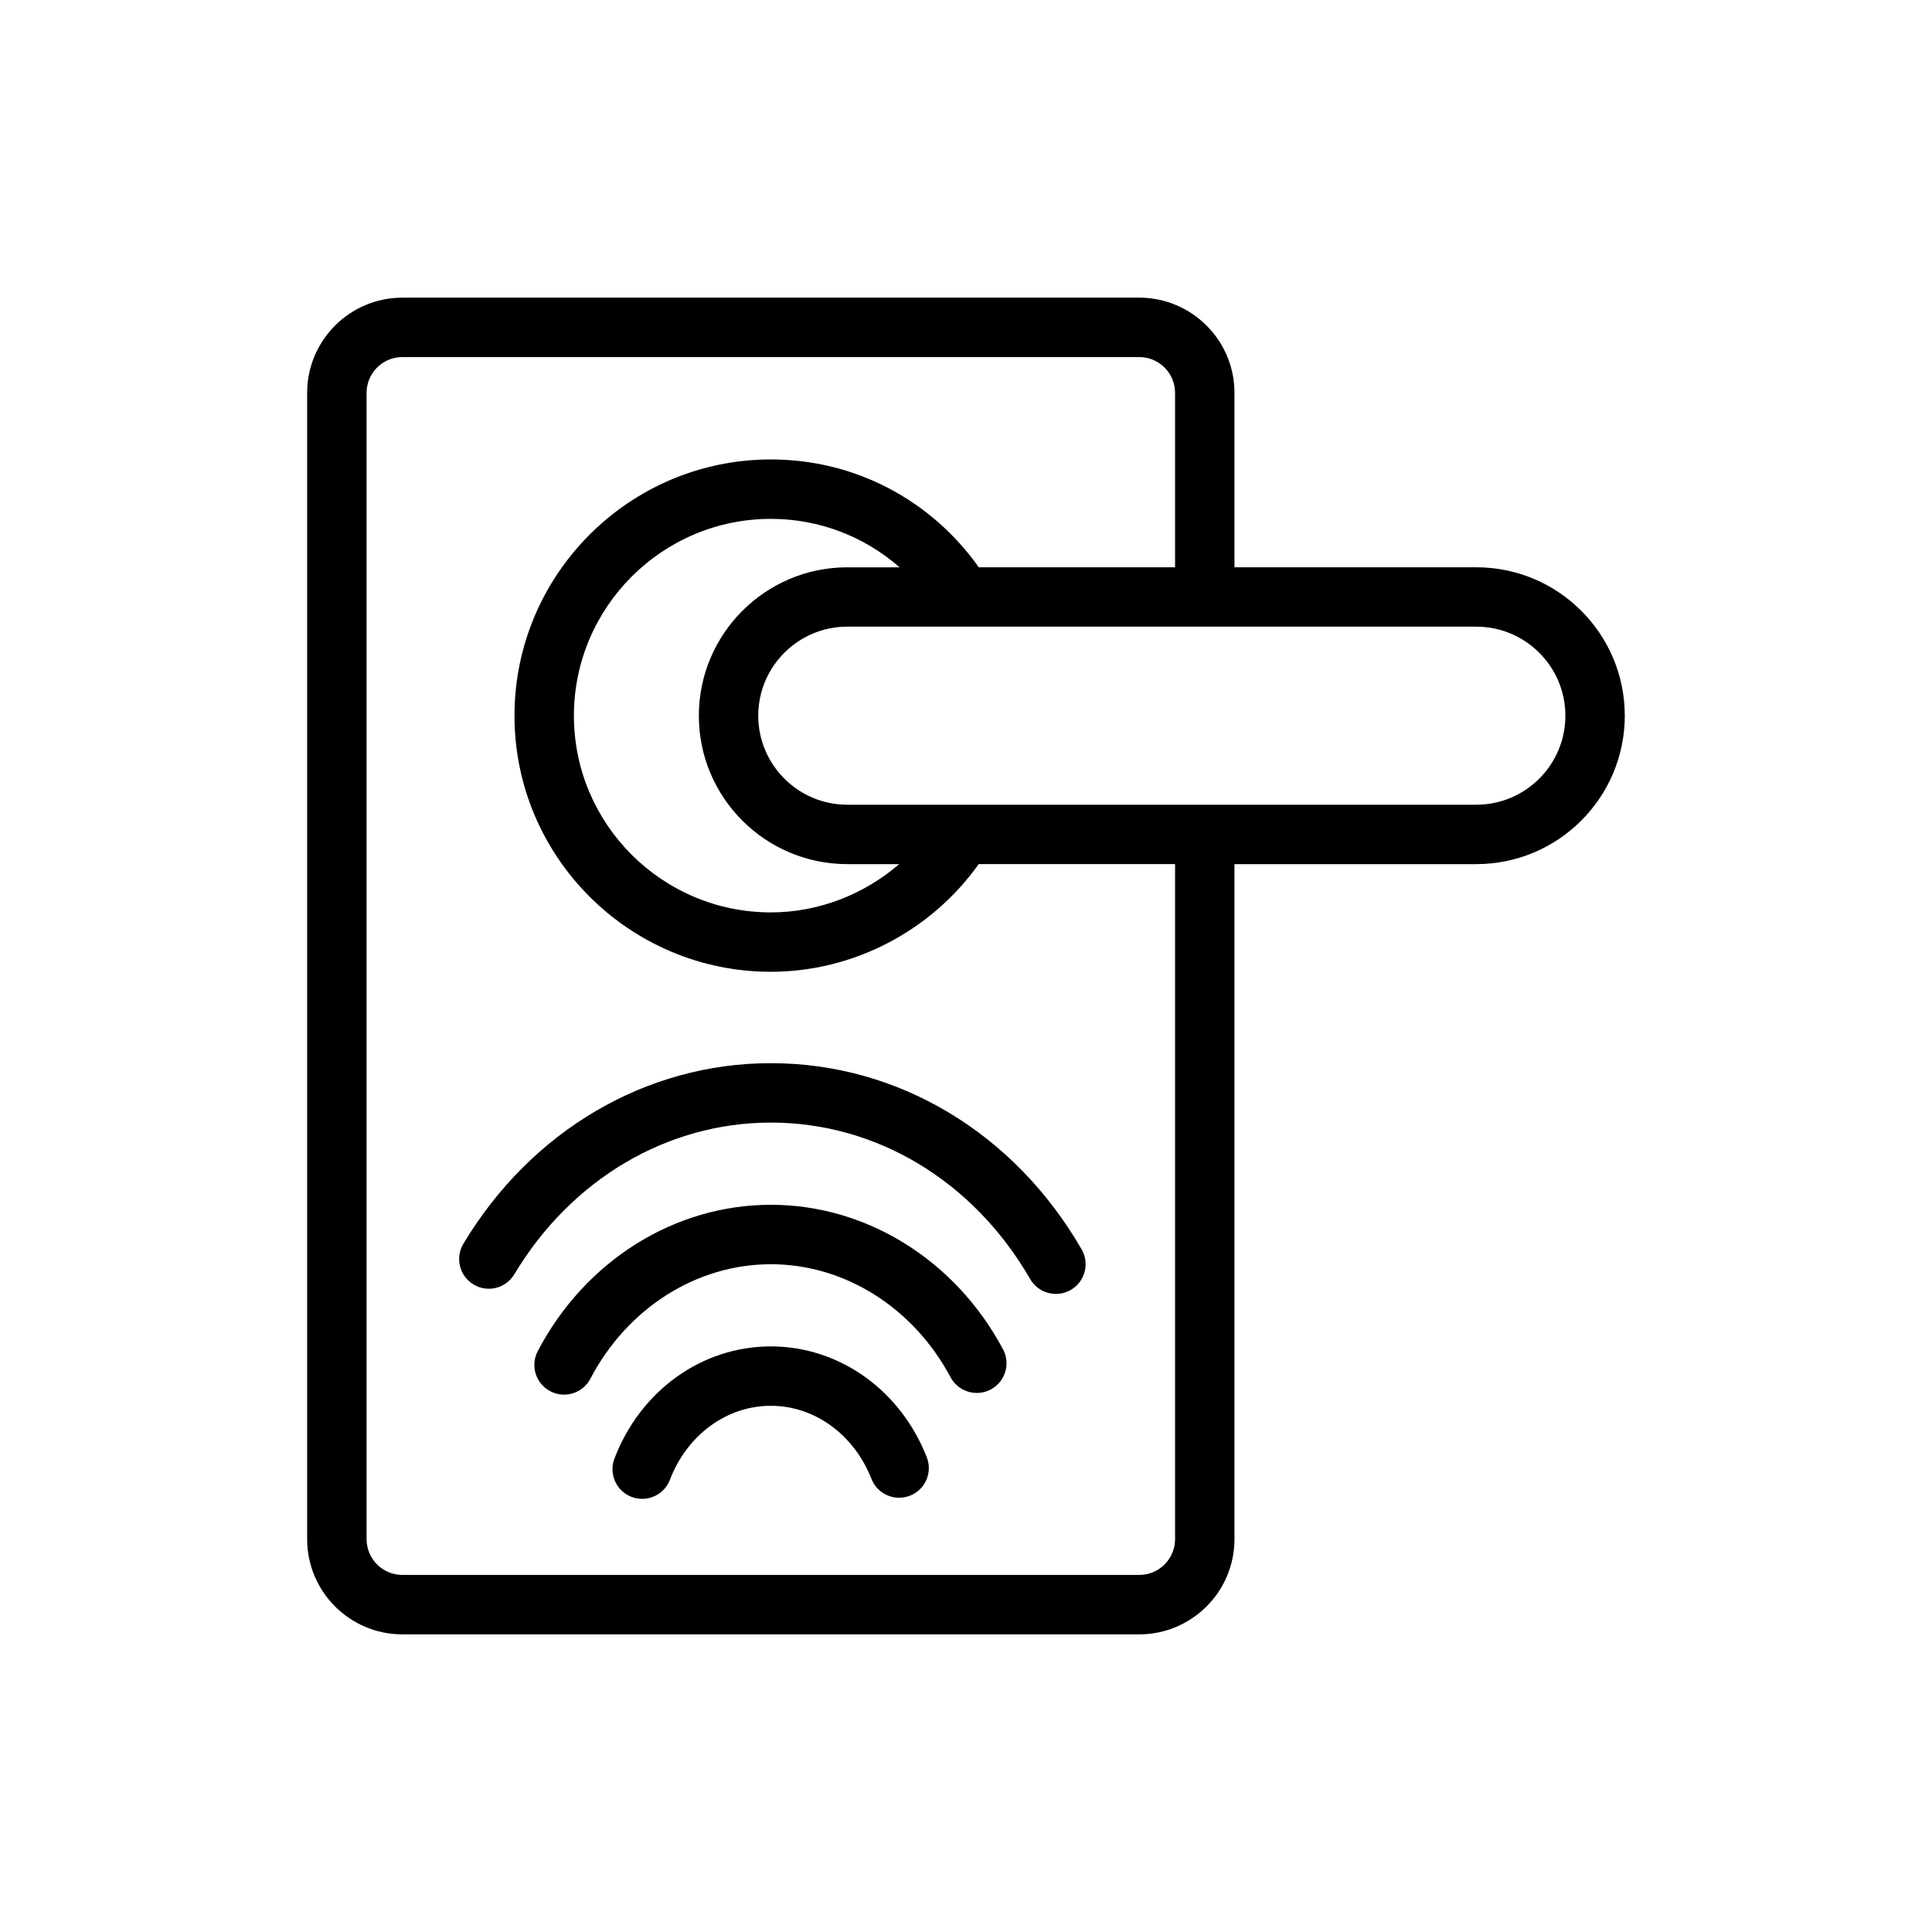 <?xml version="1.0" encoding="UTF-8"?>
<!-- Uploaded to: ICON Repo, www.iconrepo.com, Generator: ICON Repo Mixer Tools -->
<svg fill="#000000" width="800px" height="800px" version="1.1" viewBox="144 144 512 512" xmlns="http://www.w3.org/2000/svg">
 <g>
  <path d="m535.25 294.34h-64.102v-46.23c0-13.91-11.32-25.23-25.23-25.23h-195.29c-13.918 0-25.23 11.32-25.23 25.23v303.78c0 13.918 11.32 25.23 25.23 25.23h195.29c13.918 0 25.23-11.32 25.23-25.23v-178.89h64.102c21.695 0 39.336-17.648 39.336-39.336 0.004-21.688-17.641-39.328-39.336-39.328zm-79.844 257.55c0 5.227-4.258 9.484-9.484 9.484h-195.29c-5.227 0-9.484-4.258-9.484-9.484v-303.78c0-5.234 4.258-9.484 9.484-9.484h195.29c5.227 0 9.484 4.258 9.484 9.484v46.23h-52.012c-12.707-17.918-32.922-28.582-55.113-28.582-37.465 0-67.938 30.473-67.938 67.926 0 37.406 30.473 67.848 67.938 67.848 21.906 0 42.539-10.879 55.082-28.535h52.043zm-86.875-178.89h13.762c-9.328 8.047-21.379 12.793-34.008 12.793-28.773 0-52.191-23.371-52.191-52.105 0-28.773 23.418-52.184 52.191-52.184 12.832 0 24.797 4.684 34.117 12.84h-13.871c-21.688 0-39.328 17.648-39.328 39.336s17.641 39.32 39.328 39.32zm166.72-15.742h-166.72c-13.004 0-23.586-10.578-23.586-23.594 0-13.012 10.578-23.594 23.586-23.594h166.72c13.004 0 23.594 10.578 23.594 23.594 0 13.012-10.586 23.594-23.594 23.594z"/>
  <path d="m348.29 425.75c-33.062 0-63.527 17.887-81.492 47.863-2.234 3.731-1.023 8.566 2.707 10.793 3.715 2.242 8.559 1.031 10.793-2.707 15.09-25.176 40.508-40.203 67.992-40.203 28.047 0 53.734 15.5 68.715 41.469 2.195 3.793 7.023 5.039 10.754 2.883 3.769-2.172 5.062-6.992 2.883-10.754-17.836-30.898-48.621-49.344-82.352-49.344z"/>
  <path d="m348.29 463.28c-25.578 0-49.246 14.863-61.781 38.785-2.023 3.848-0.527 8.613 3.32 10.629 3.809 2.008 8.59 0.559 10.629-3.32 9.801-18.719 28.133-30.34 47.832-30.34 19.523 0 37.77 11.477 47.617 29.953 2.055 3.816 6.801 5.281 10.66 3.242 3.832-2.047 5.289-6.816 3.242-10.66-12.598-23.621-36.172-38.289-61.52-38.289z"/>
  <path d="m348.29 500.81c-18.262 0-34.535 11.66-41.453 29.711-1.559 4.07 0.473 8.621 4.527 10.172 0.93 0.355 1.883 0.52 2.816 0.52 3.164 0 6.148-1.922 7.352-5.055 4.566-11.918 15.066-19.609 26.75-19.609 11.578 0 22.043 7.606 26.664 19.375 1.582 4.062 6.164 6.023 10.203 4.449 4.047-1.582 6.047-6.148 4.449-10.203-6.996-17.836-23.219-29.359-41.309-29.359z"/>
 </g>
</svg>